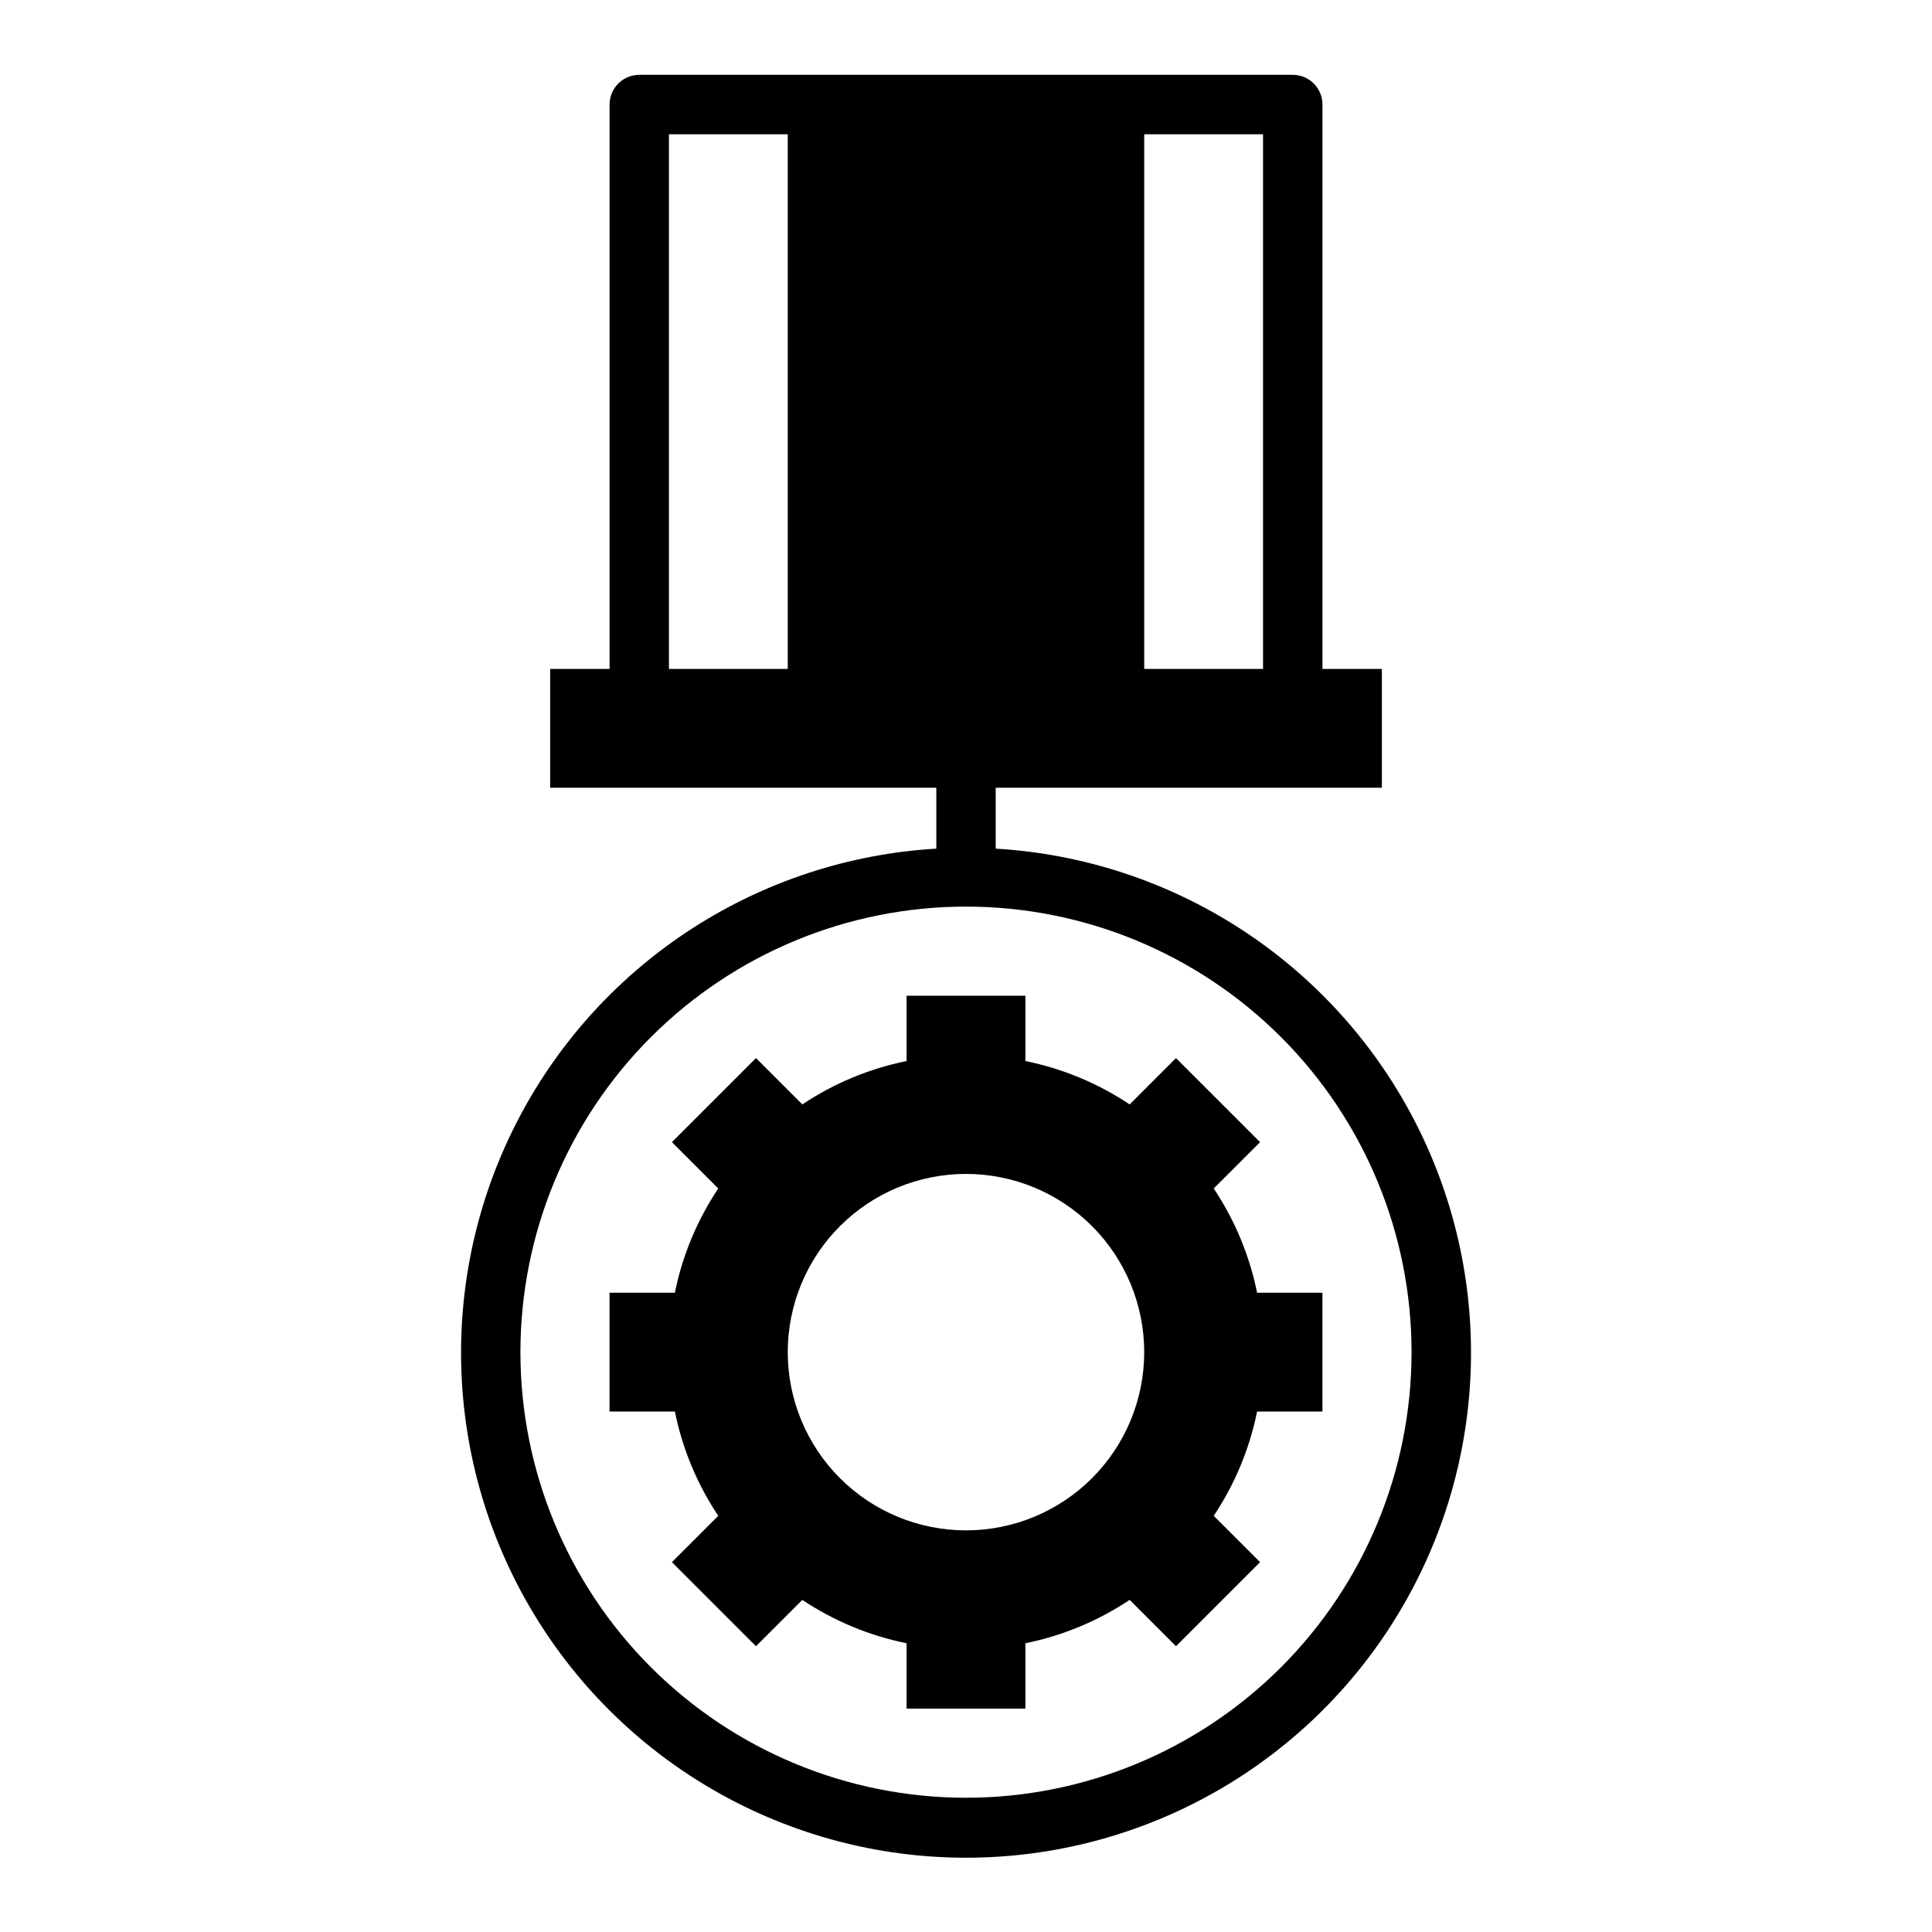 <?xml version="1.0" encoding="UTF-8"?>
<!-- Uploaded to: ICON Repo, www.iconrepo.com, Generator: ICON Repo Mixer Tools -->
<svg fill="#000000" width="800px" height="800px" version="1.1" viewBox="144 144 512 512" xmlns="http://www.w3.org/2000/svg">
 <g>
  <path d="m407.87 368.9v-16.137h102.34v-31.488h-15.746v-149.57c0-2.09-0.828-4.09-2.305-5.566-1.477-1.477-3.477-2.309-5.566-2.309h-173.18c-4.348 0-7.871 3.527-7.871 7.875v149.57h-15.746v31.488h102.34v16.137c-46.793 2.758-88.73 29.797-110.56 71.281-21.824 41.48-20.355 91.359 3.871 131.48 24.23 40.129 67.688 64.652 114.56 64.652 46.871 0 90.328-24.523 114.56-64.652 24.23-40.125 25.699-90.004 3.871-131.48-21.828-41.484-63.766-68.523-110.56-71.281zm39.359-189.32h31.488v141.7h-31.488zm-94.465 141.7h-31.488v-141.7h31.488zm47.23 299.14h0.004c-31.316 0-61.352-12.441-83.496-34.582-22.145-22.145-34.586-52.18-34.586-83.496 0-31.316 12.441-61.352 34.586-83.496 22.145-22.145 52.18-34.586 83.496-34.586s61.348 12.441 83.492 34.586c22.145 22.145 34.586 52.18 34.586 83.496 0 31.316-12.441 61.352-34.586 83.496-22.145 22.141-52.176 34.582-83.492 34.582z"/>
  <path d="m465.65 458.96 12.281-12.281-22.281-22.277-12.281 12.281h0.004c-8.375-5.594-17.762-9.496-27.633-11.496v-17.316h-31.488v17.32-0.004c-9.871 2-19.254 5.902-27.629 11.496l-12.281-12.281-22.277 22.277 12.281 12.281c-5.594 8.375-9.5 17.758-11.496 27.629h-17.316v31.488h17.32-0.004c1.996 9.871 5.902 19.258 11.496 27.633l-12.281 12.277 22.277 22.277 12.281-12.281v0.004c8.375 5.59 17.758 9.496 27.629 11.492v17.32h31.488v-17.32c9.871-1.996 19.258-5.902 27.633-11.492l12.281 12.281 22.277-22.277-12.281-12.281c5.59-8.375 9.496-17.762 11.492-27.633h17.316v-31.488h-17.316c-1.996-9.871-5.902-19.254-11.492-27.629zm-65.652 90.605c-12.527 0-24.543-4.977-33.398-13.832-8.859-8.859-13.836-20.871-13.836-33.398 0-12.527 4.977-24.543 13.836-33.398 8.855-8.859 20.871-13.836 33.398-13.836 12.523 0 24.539 4.977 33.398 13.836 8.855 8.855 13.832 20.871 13.832 33.398 0 12.527-4.977 24.539-13.832 33.398-8.859 8.855-20.875 13.832-33.398 13.832z"/>
 </g>
</svg>